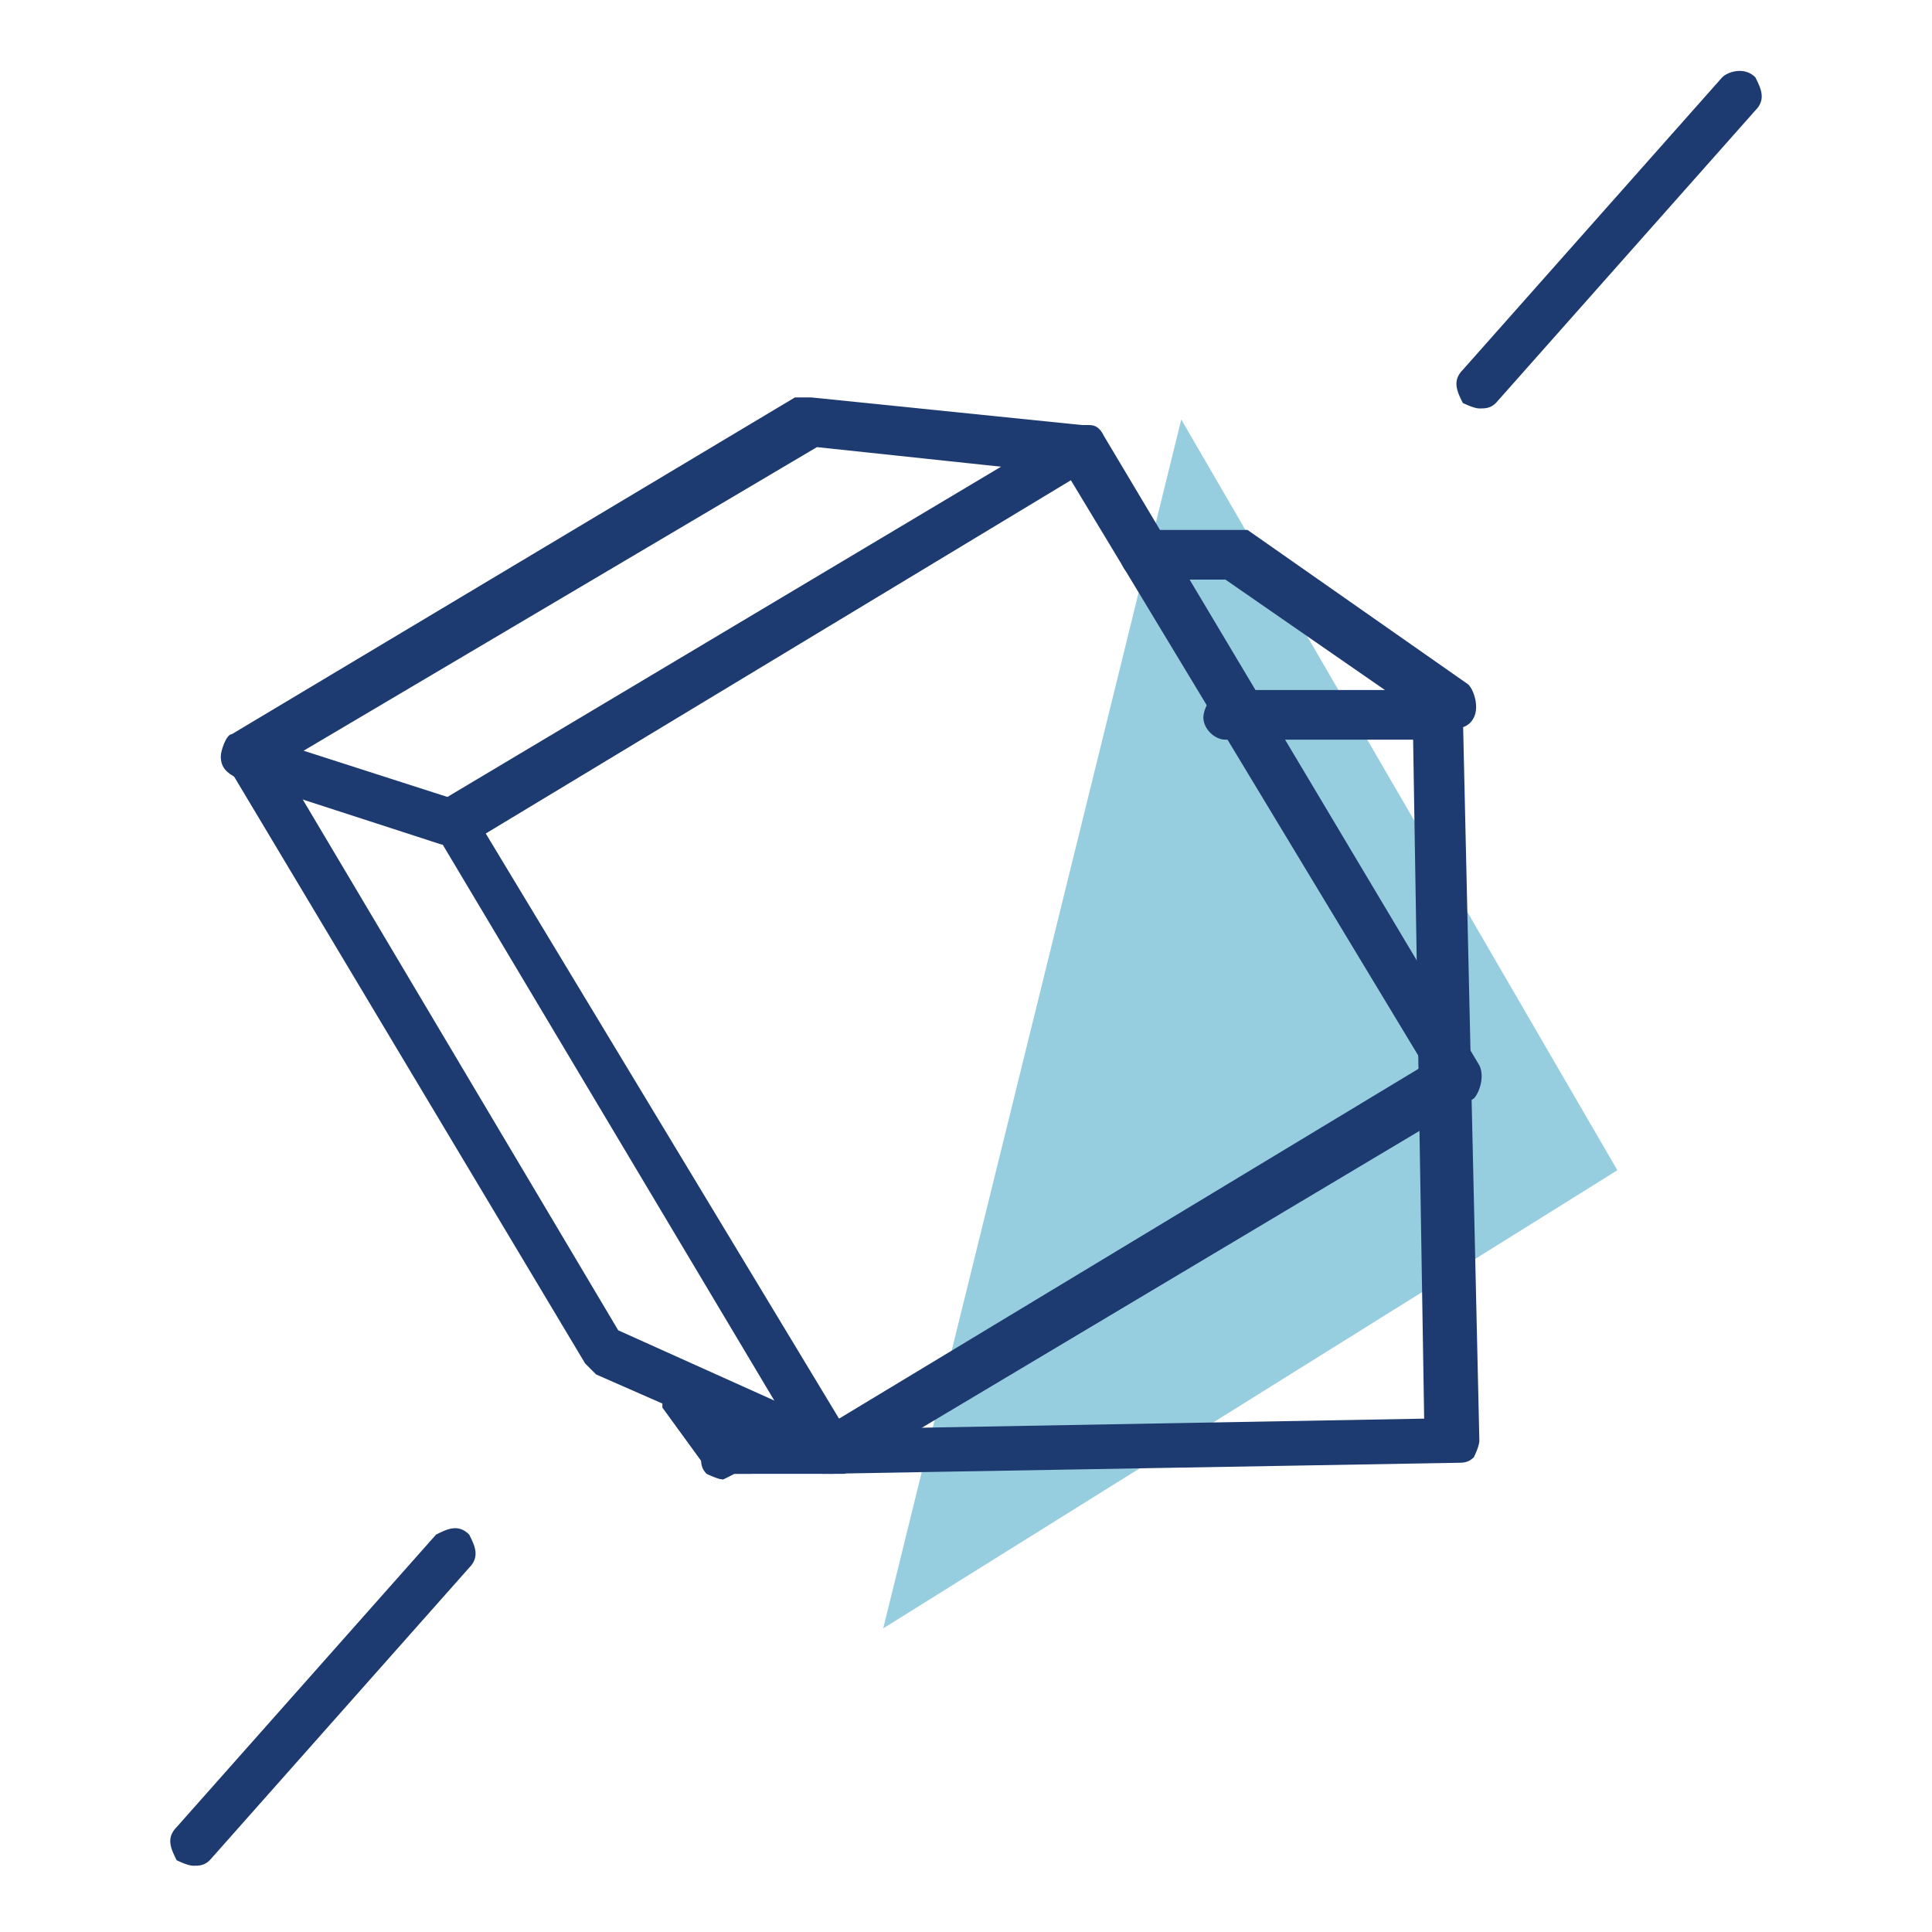 <?xml version="1.0" encoding="UTF-8"?>
<svg id="Calque_1" xmlns="http://www.w3.org/2000/svg" version="1.1" viewBox="0 0 35 35">
  <!-- Generator: Adobe Illustrator 29.1.0, SVG Export Plug-In . SVG Version: 2.1.0 Build 142)  -->
  <defs>
    <style>
      .st0 {
        fill: #309ec1;
        opacity: .5;
      }

      .st1 {
        fill: #1e3b71;
      }
    </style>
  </defs>
  <polyline class="st0" points="21.4 7.6 16 29.5 29.3 21.2 21.4 7.6"/>
  <g>
    <path class="st1" d="M13.3,26.7s0,0,0,0h1.6s0,0,0,0h0s11.5-.2,11.5-.2c.1,0,.2,0,.3-.1,0,0,.1-.2.1-.3l-.3-13.2c0-.2-.2-.4-.4-.4s0,0,0,0h-3.9c-.2,0-.4.3-.4.5,0,.2.2.4.4.4s0,0,0,0h3.4c0,0,.2,12.3.2,12.3l-11.1.2h0s-1.2,0-1.2,0v-.3c0-.2-.2-.4-.4-.4s0,0,0,0c-.2,0-.4.2-.4.4v.8c0,.1,0,.2.1.3,0,0,.2.1.3.1Z"/>
    <path class="st1" d="M26.3,13.2c.1,0,.3,0,.4-.2.1-.2,0-.5-.1-.6l-4-2.8c0,0-.2,0-.3,0h-1.6c-.2,0-.4.2-.4.5,0,.2.2.4.4.4h1.5s3.9,2.7,3.9,2.7c0,0,.2,0,.2,0Z"/>
    <path class="st1" d="M13.3,26.7c0,0,.2,0,.3,0,.2-.1.2-.4,0-.6l-.8-1.1c0-.1-.2-.2-.4-.2-.2,0-.4.2-.4.4h0c0,0,0,.2,0,.3l.8,1.1c0,.1.2.2.3.2Z"/>
  </g>
  <g>
    <path class="st1" d="M14.9,26.6c-.1,0-.2,0-.2-.1l-6.8-11.4c-.1-.2,0-.5.1-.6l11.4-6.8c0,0,.2,0,.3,0,.1,0,.2,0,.3.2l6.8,11.4c.1.2,0,.5-.1.6l-11.4,6.8c0,0-.2,0-.2,0s0,0-.1,0ZM19.4,8.7l-10.6,6.4,6.4,10.6,10.6-6.4-6.4-10.6Z"/>
    <path class="st1" d="M8.2,15.3c.2,0,.4-.1.4-.3,0-.2,0-.5-.3-.5l-2.8-.9,9.3-5.5,4.7.5c.2,0,.4-.1.5-.4,0-.2-.1-.4-.4-.5l-4.9-.5c0,0-.2,0-.3,0l-10.2,6.1c-.1,0-.2.3-.2.4,0,.2.1.3.3.4l3.7,1.2s0,0,.1,0Z"/>
    <path class="st1" d="M15,26.6c.2,0,.3,0,.4-.2,0-.2,0-.4-.2-.5l-4-1.8-6.3-10.6c-.1-.2-.4-.3-.6-.1-.2.1-.3.4-.1.6l6.4,10.7c0,0,.1.1.2.2l4.1,1.8c0,0,.1,0,.2,0Z"/>
  </g>
  <path class="st1" d="M3.5,33.8c.1,0,.2,0,.3-.1l4.7-5.3c.2-.2.1-.4,0-.6-.2-.2-.4-.1-.6,0l-4.7,5.3c-.2.2-.1.4,0,.6,0,0,.2.1.3.1Z"/>
  <path class="st1" d="M26.8,7.4c.1,0,.2,0,.3-.1l4.7-5.3c.2-.2.1-.4,0-.6-.2-.2-.5-.1-.6,0l-4.7,5.3c-.2.2-.1.4,0,.6,0,0,.2.1.3.1Z"/>
</svg>